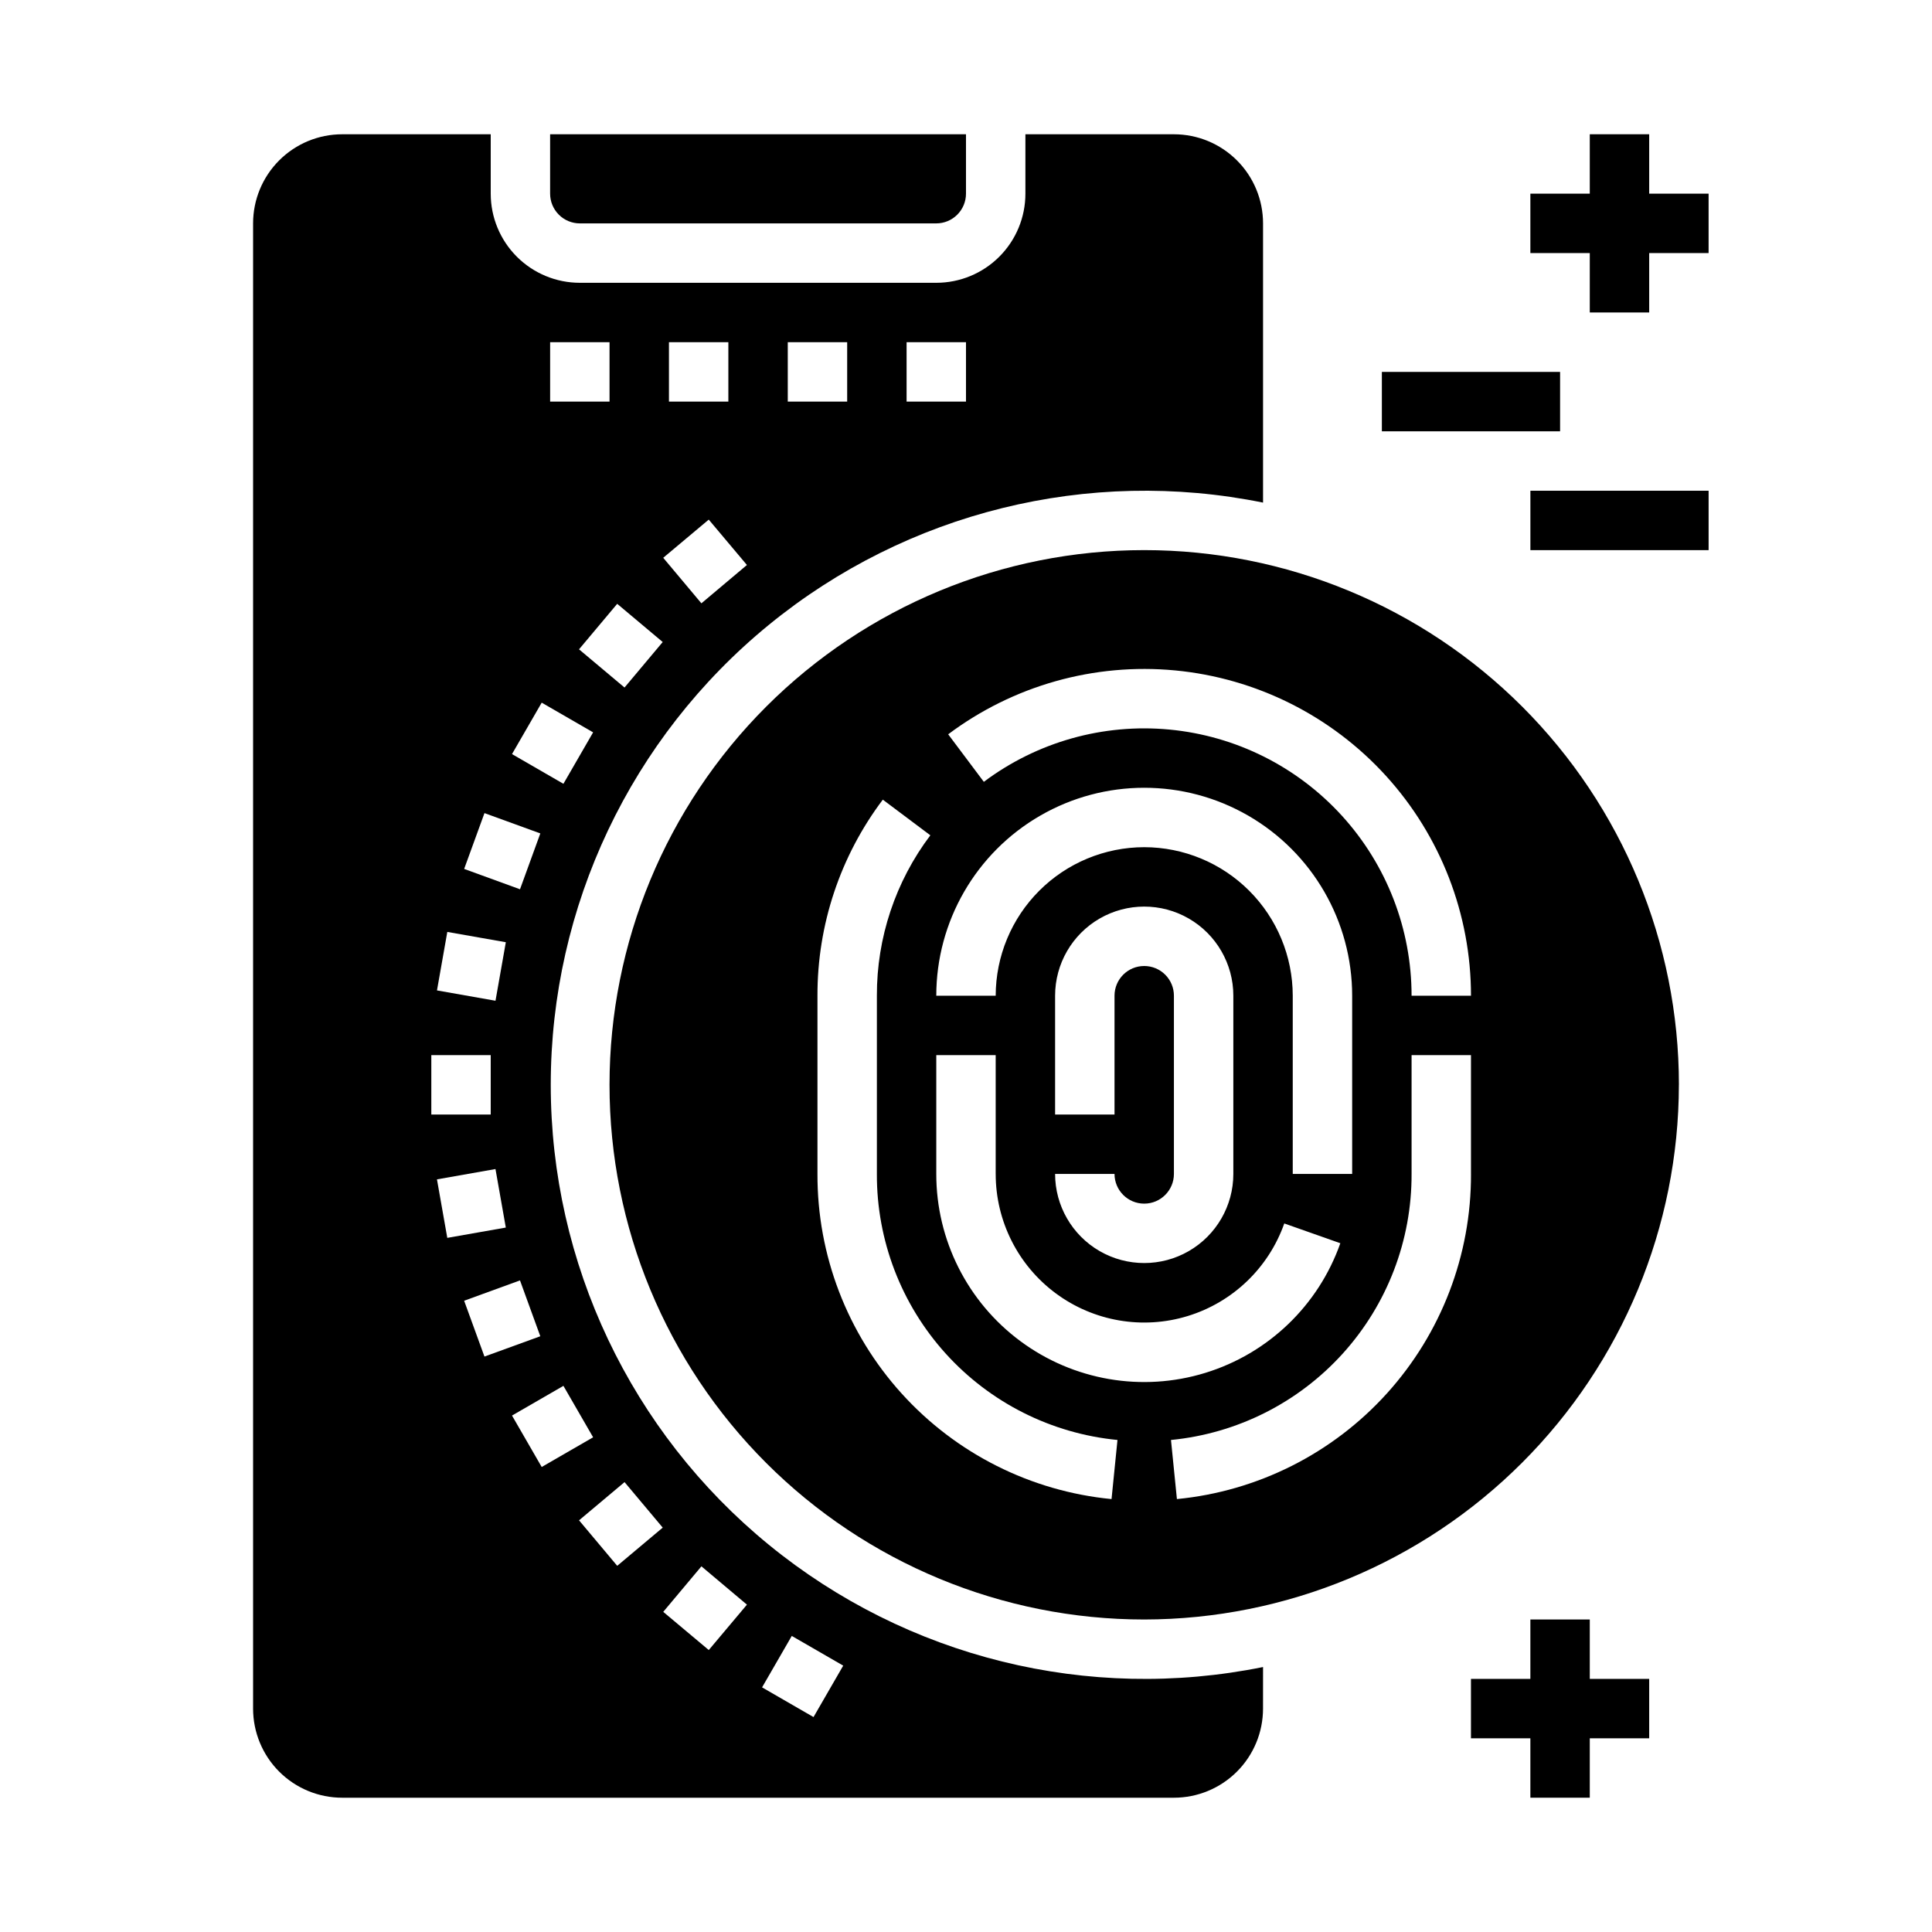 <?xml version="1.0" encoding="UTF-8"?>
<!-- Uploaded to: SVG Repo, www.svgrepo.com, Generator: SVG Repo Mixer Tools -->
<svg fill="#000000" width="800px" height="800px" version="1.1" viewBox="144 144 512 512" xmlns="http://www.w3.org/2000/svg">
 <g>
  <path d="m565.31 226.81h15.742v-15.742h15.746v-15.746h-15.746v-15.742h-15.742v15.742h-15.746v15.746h15.746z"/>
  <path d="m510.21 242.56h47.23v15.742h-47.23z"/>
  <path d="m549.57 274.05h47.23v15.742h-47.23z"/>
  <path d="m565.31 573.18h-15.746v15.742h-15.742v15.746h15.742v15.742h15.746v-15.742h15.742v-15.746h-15.742z"/>
  <path d="m297.66 203.2h94.461c2.09 0 4.09-0.832 5.566-2.309 1.477-1.477 2.309-3.477 2.309-5.566v-15.742h-110.21v15.742c0 2.09 0.832 4.09 2.309 5.566 1.473 1.477 3.477 2.309 5.566 2.309z"/>
  <path d="m588.93 431.49c0-37.582-14.926-73.621-41.5-100.2s-62.613-41.504-100.2-41.504c-37.578 0-73.621 14.93-100.2 41.504-26.57 26.574-41.5 62.613-41.5 100.2 0 37.578 14.93 73.621 41.5 100.19 26.574 26.574 62.617 41.504 100.2 41.504 37.566-0.043 73.582-14.988 100.14-41.551 26.566-26.562 41.508-62.578 41.551-100.14zm-141.7-62.977c-10.434 0.012-20.438 4.16-27.816 11.539-7.379 7.379-11.531 17.383-11.543 27.82h-15.746c0-19.688 10.504-37.879 27.555-47.723 17.047-9.844 38.055-9.844 55.102 0 17.051 9.844 27.555 28.035 27.555 47.723v47.23h-15.746v-47.23c-0.012-10.438-4.164-20.441-11.543-27.82-7.379-7.379-17.383-11.527-27.816-11.539zm0 31.488c-4.348 0-7.871 3.523-7.871 7.871v31.488h-15.746v-31.488c0-8.438 4.504-16.234 11.809-20.453 7.309-4.219 16.309-4.219 23.617 0 7.305 4.219 11.809 12.016 11.809 20.453v47.23c0 8.438-4.504 16.234-11.809 20.453-7.309 4.219-16.309 4.219-23.617 0-7.305-4.219-11.809-12.016-11.809-20.453h15.746c0 4.348 3.523 7.875 7.871 7.875 4.348 0 7.871-3.527 7.871-7.875v-47.23c0-2.09-0.828-4.09-2.305-5.566-1.477-1.477-3.477-2.305-5.566-2.305zm-8.66 141.27c-21.387-2.074-41.23-12.059-55.645-27.996-14.414-15.938-22.363-36.684-22.289-58.172v-47.23c-0.051-18.746 6.031-36.992 17.32-51.957l12.594 9.445v0.004c-9.238 12.238-14.215 27.172-14.168 42.508v47.23c-0.066 17.582 6.438 34.559 18.23 47.598 11.793 13.039 28.031 21.207 45.531 22.906zm-46.445-86.168v-31.488h15.742v31.488h0.004c-0.008 12.488 5.91 24.238 15.945 31.664 10.039 7.426 23.004 9.652 34.941 5.996s21.434-12.762 25.59-24.535l14.855 5.242c-5.812 16.492-19.105 29.246-35.824 34.367-16.719 5.125-34.875 2.012-48.93-8.391-14.055-10.402-22.34-26.855-22.324-44.344zm141.7 0h0.004c0.074 21.488-7.875 42.234-22.289 58.172-14.414 15.938-34.258 25.922-55.645 27.996l-1.574-15.664c17.5-1.699 33.738-9.867 45.531-22.906 11.793-13.039 18.297-30.016 18.23-47.598v-31.488h15.742zm-15.742-47.23c0-17.633-6.574-34.629-18.438-47.672s-28.164-21.195-45.719-22.859c-17.551-1.668-35.094 3.273-49.199 13.852l-9.445-12.594h-0.004c17.242-12.93 38.684-18.969 60.137-16.934 21.453 2.035 41.375 12 55.879 27.941 14.5 15.941 22.535 36.715 22.535 58.266z"/>
  <path d="m478.72 585.78c-46.305 9.402-94.383-2.488-130.96-32.391-36.586-29.898-57.805-74.652-57.805-121.9 0-47.25 21.219-92 57.805-121.9 36.582-29.902 84.66-41.793 130.96-32.391v-73.996c0-6.266-2.488-12.273-6.918-16.699-4.43-4.43-10.434-6.918-16.699-6.918h-39.359v15.742c0 6.266-2.488 12.273-6.918 16.699-4.426 4.43-10.434 6.918-16.699 6.918h-94.461c-6.266 0-12.273-2.488-16.699-6.918-4.43-4.426-6.918-10.434-6.918-16.699v-15.742h-39.359c-6.266 0-12.273 2.488-16.699 6.918-4.43 4.426-6.918 10.434-6.918 16.699v393.6c0 6.262 2.488 12.27 6.918 16.699 4.426 4.426 10.434 6.914 16.699 6.914h220.41c6.266 0 12.27-2.488 16.699-6.914 4.43-4.43 6.918-10.438 6.918-16.699zm-94.465-351.09h15.742v15.742h-15.742zm-31.488 0h15.742v15.742h-15.742zm-31.488 0h15.742v15.742h-15.742zm10.547 47.012 10.117 12.027-12.066 10.156-10.117-12.066zm-12.203 32.441-10.117 12.059-12.059-10.125 10.117-12.059zm-29.832-79.453h15.742v15.742h-15.742zm-2.234 95.52 13.625 7.871-7.871 13.633-13.625-7.871zm-15.168 29.27 14.801 5.383-5.383 14.801-14.801-5.391zm-9.848 31.488 15.508 2.731-2.738 15.508-15.508-2.738zm-4.238 32.648h15.742v15.742l-15.742 0.004zm1.496 32.93 15.508-2.738 2.738 15.508-15.508 2.731zm7.203 32.164 14.801-5.391 5.383 14.801-14.801 5.383zm12.684 30.426 13.625-7.871 7.871 13.633-13.625 7.871zm27.883 39.824-10.117-12.059 12.059-10.125 10.117 12.059zm24.262 22.316-12.066-10.117 10.117-12.066 12.062 10.156zm27.758 17.766-13.633-7.871 7.871-13.633 13.633 7.871z"/>
 </g>
</svg>